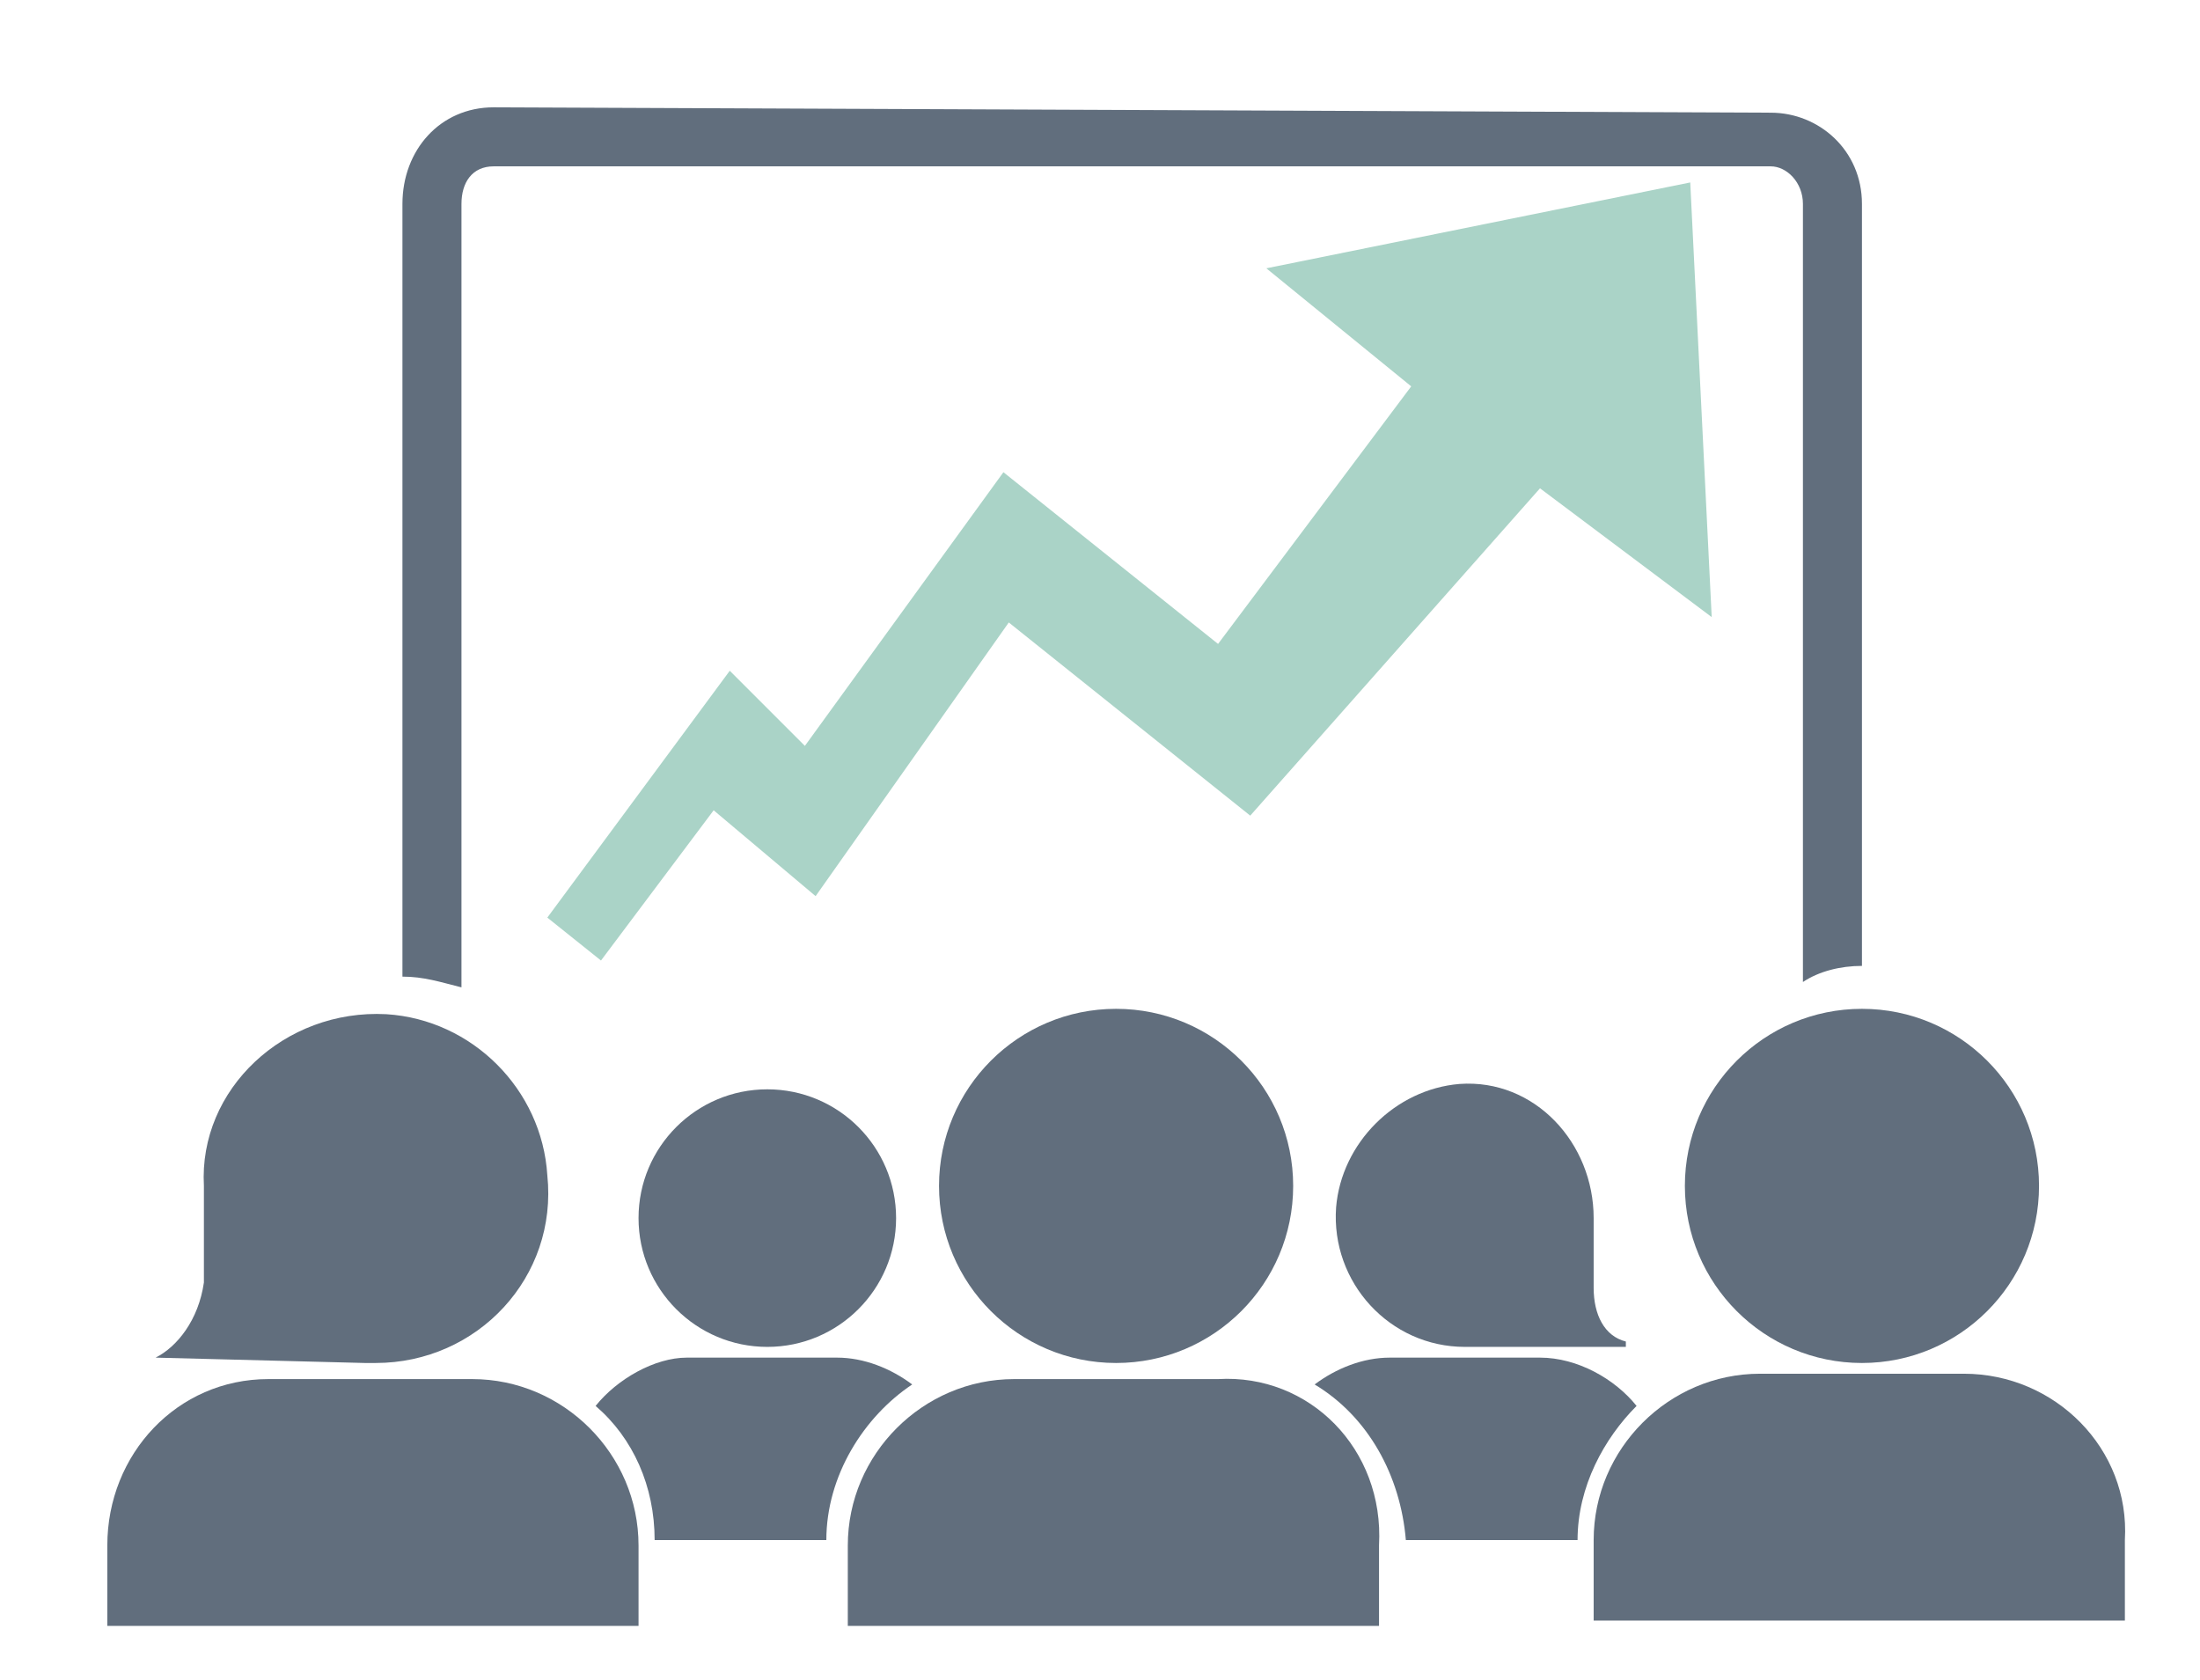 <?xml version="1.0" encoding="utf-8"?>
<!-- Generator: Adobe Illustrator 18.0.0, SVG Export Plug-In . SVG Version: 6.00 Build 0)  -->
<!DOCTYPE svg PUBLIC "-//W3C//DTD SVG 1.1//EN" "http://www.w3.org/Graphics/SVG/1.1/DTD/svg11.dtd">
<svg version="1.1" id="Layer_1" xmlns="http://www.w3.org/2000/svg" xmlns:xlink="http://www.w3.org/1999/xlink" x="0px" y="0px"
	 viewBox="0 0 41 31.3" enable-background="new 0 0 41 31.3" xml:space="preserve">
<g>
	<path fill="#616E7D" d="M2.9,25.3L2.9,25.3l3.9,0.1c0.1,0,0.1,0,0.2,0c1.9,0,3.4-1.6,3.2-3.5c-0.1-1.6-1.4-2.9-3-3
		c-1.9-0.1-3.5,1.4-3.4,3.2l0,0.1h0l0,1.7C3.7,24.6,3.3,25.1,2.9,25.3z"/>
	<path fill="#616E7D" d="M8.8,25.7l-3.8,0c-1.7,0-3,1.4-3,3.1l0,1.5l9.9,0l0-1.5C11.9,27.1,10.5,25.7,8.8,25.7z"/>
	<circle fill="#616E7D" cx="14.3" cy="22.7" r="2.4"/>
	<circle fill="#616E7D" cx="20.8" cy="22.1" r="3.3"/>
	<path fill="#616E7D" d="M22.7,25.7l-3.8,0c-1.7,0-3.1,1.4-3.1,3.1l0,1.5l9.9,0l0-1.5C25.8,27,24.4,25.6,22.7,25.7z"/>
	<circle fill="#616E7D" cx="34.7" cy="22.1" r="3.3"/>
	<path fill="#616E7D" d="M36.6,25.6l-3.8,0c-1.7,0-3.1,1.4-3.1,3.1l0,1.5l9.9,0l0-1.5C39.7,27,38.3,25.6,36.6,25.6z"/>
	<path fill="#616E7D" d="M25.9,25.3c-0.5,0-1,0.2-1.4,0.5c1,0.6,1.6,1.7,1.7,2.9l3.2,0c0-1,0.5-1.9,1.1-2.5
		c-0.4-0.5-1.1-0.9-1.8-0.9L25.9,25.3z"/>
	<path fill="#616E7D" d="M11.1,26.2c0.7,0.6,1.1,1.5,1.1,2.5l3.2,0c0-1.2,0.7-2.3,1.6-2.9c-0.4-0.3-0.9-0.5-1.4-0.5l-2.8,0
		C12.2,25.3,11.5,25.7,11.1,26.2z"/>
	<path fill="#616E7D" d="M27.2,20.2c-1.2,0.1-2.2,1.1-2.3,2.3c-0.1,1.4,1,2.6,2.4,2.6l0.1,0l2.9,0l0-0.1c-0.4-0.1-0.6-0.5-0.6-1
		l0-1.3h0l0,0C29.7,21.3,28.6,20.1,27.2,20.2z"/>
	<path fill="#616E7D" d="M9.2,3.1l23.8,0c0.3,0,0.6,0.3,0.6,0.7l0,14.5c0.3-0.2,0.7-0.3,1.1-0.3l0-14.2c0-1-0.8-1.7-1.7-1.7L9.2,2
		C8.2,2,7.5,2.8,7.5,3.8l0,14.4c0.4,0,0.7,0.1,1.1,0.2l0-14.6C8.6,3.4,8.8,3.1,9.2,3.1z"/>
	<polygon fill="#AAD3C7" points="18.7,8.8 15,13.9 13.6,12.5 10.2,17.1 11.2,17.9 13.3,15.1 15.2,16.7 18.8,11.6 23.3,15.2 
		28.7,9.1 31.9,11.5 31.5,3.4 23.6,5 26.3,7.2 22.7,12 	"/>
</g>
</svg>

